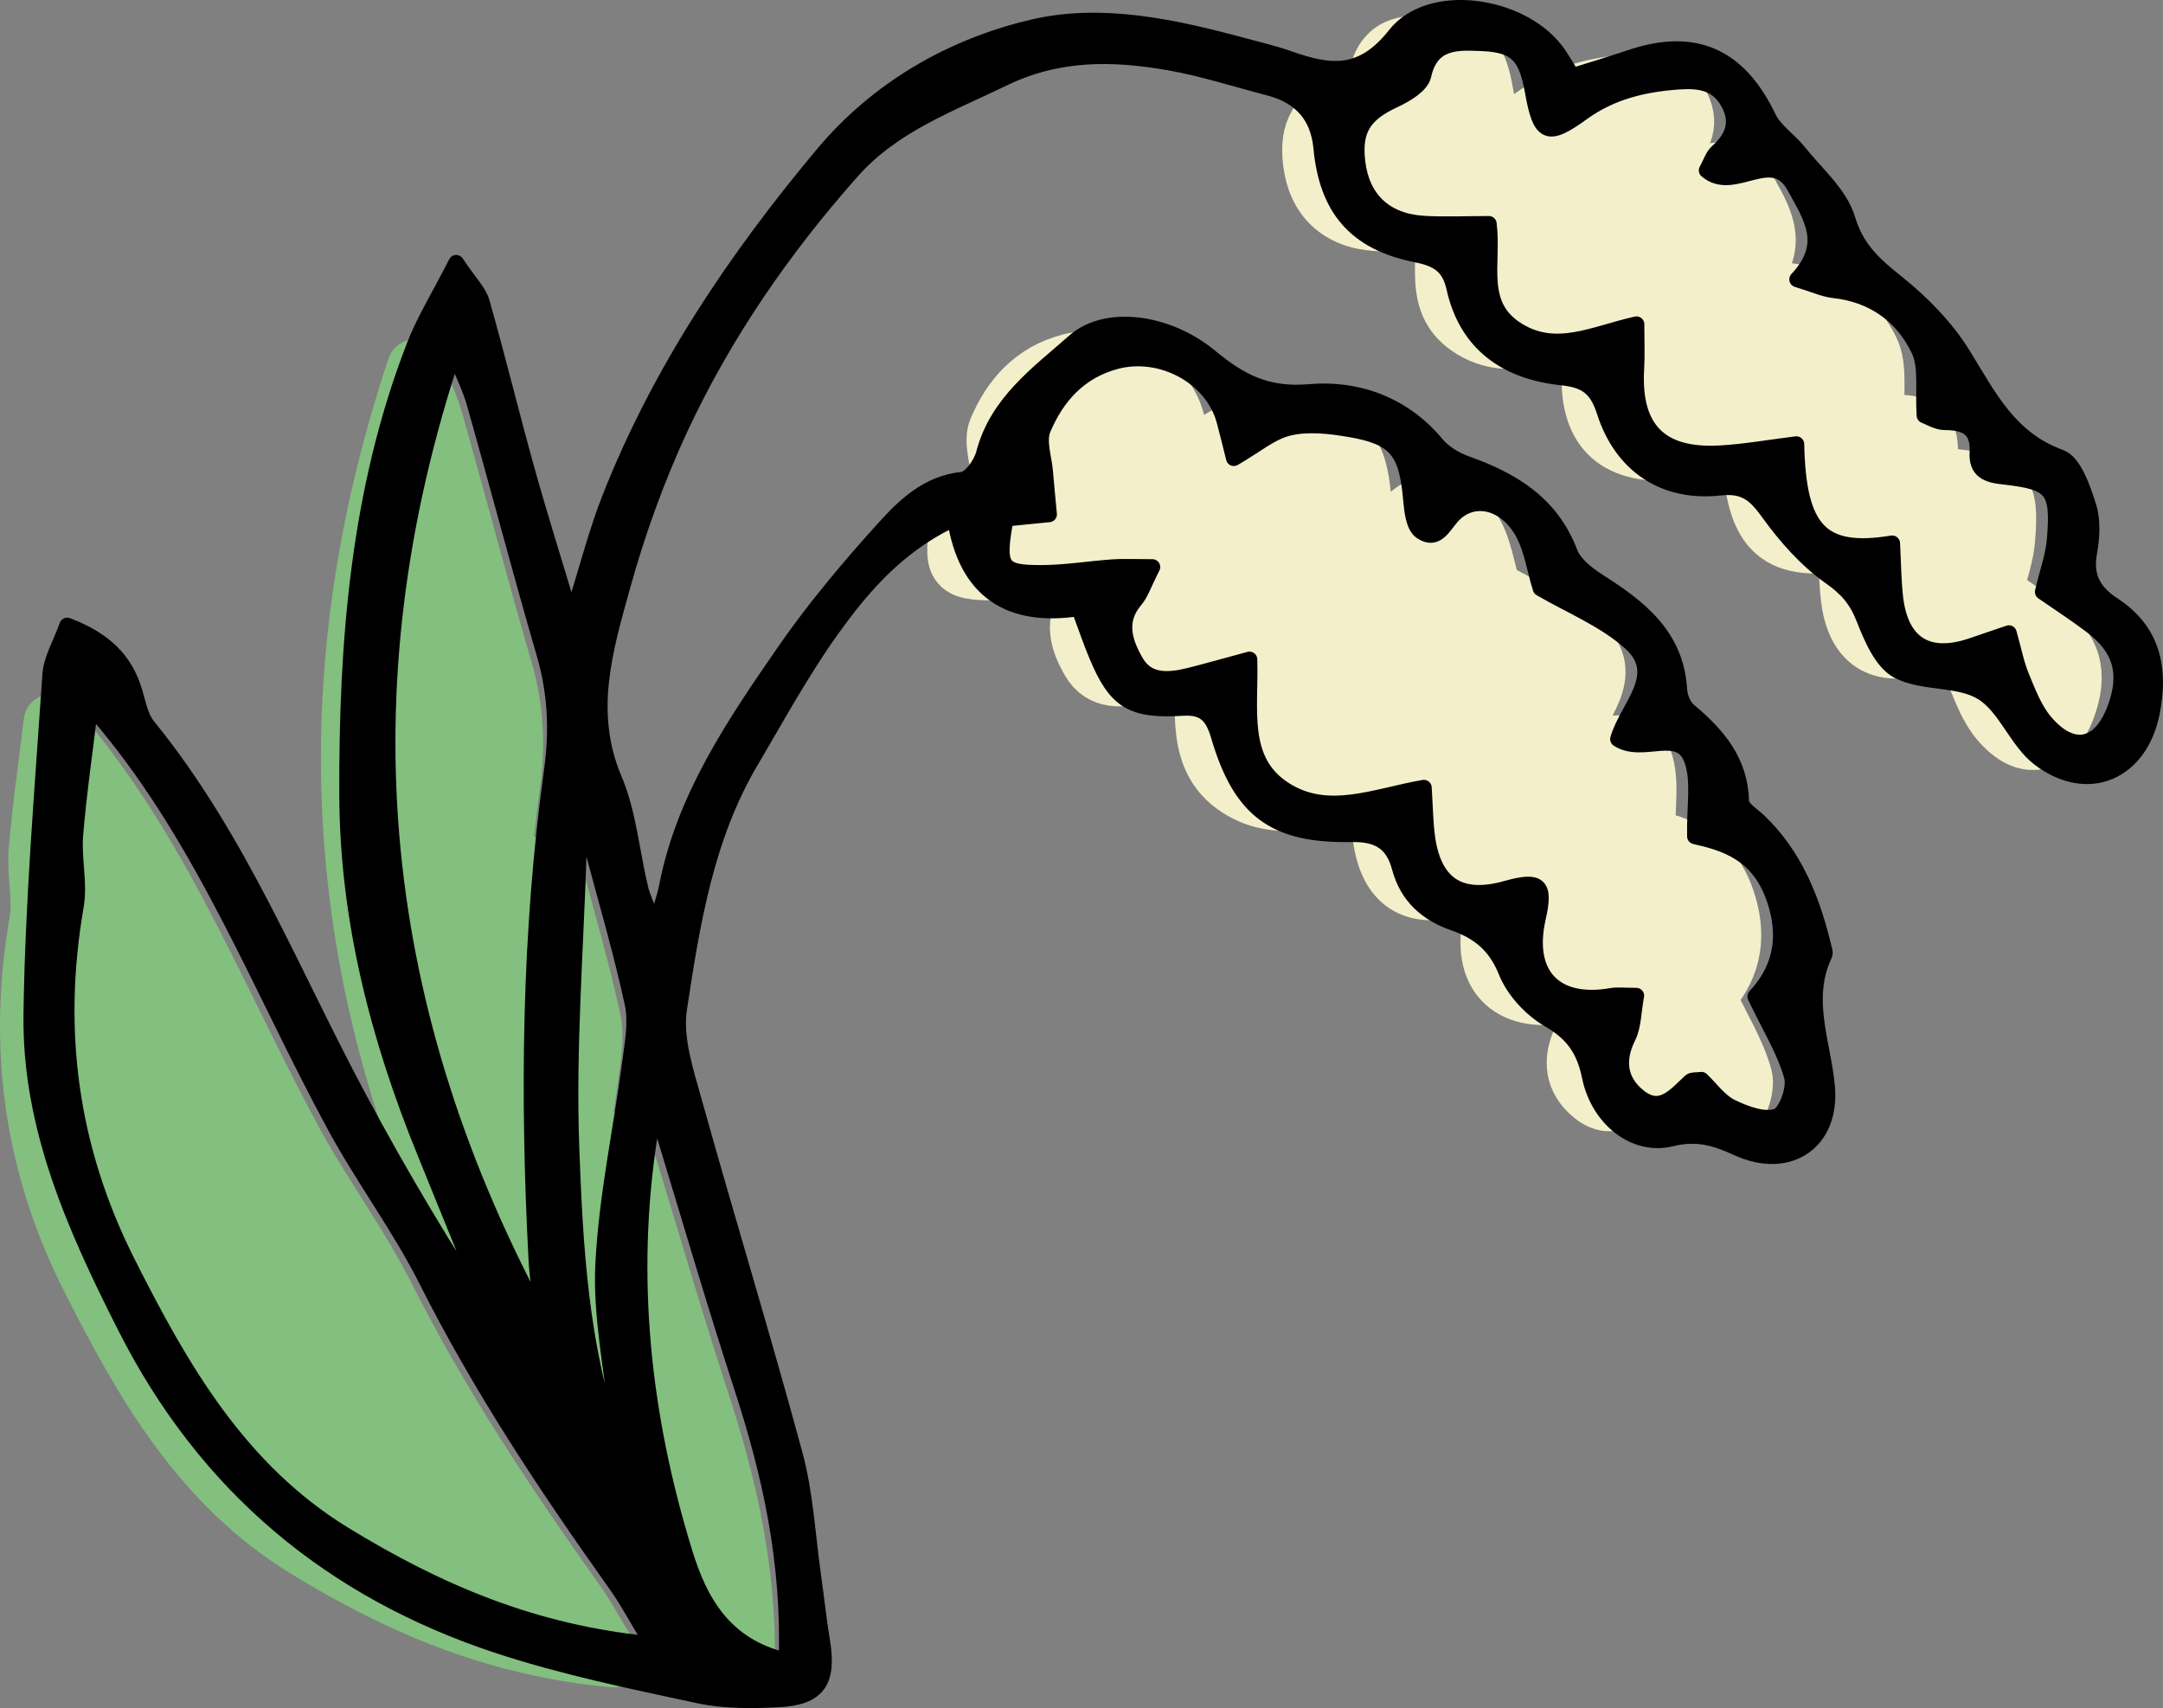 <?xml version="1.0" encoding="UTF-8"?>
<svg id="_レイヤー_2" data-name="レイヤー 2" xmlns="http://www.w3.org/2000/svg" width="235.655" height="186.083" viewBox="0 0 235.655 186.083">
  <rect x="0" y="0" width="235.655" height="186.083" fill="#808080" stroke="none"/>
  <defs>
    <style>
      .cls-1 {
        fill: #83bf7f;
        stroke: #83bf7f;
      }

      .cls-1, .cls-2 {
        stroke-width: 5.98px;
      }

      .cls-1, .cls-2, .cls-3 {
        stroke-linecap: round;
        stroke-linejoin: round;
      }

      .cls-2 {
        fill: #f4efcb;
        stroke: #f4efcb;
      }

      .cls-3 {
        stroke: #000;
        stroke-width: 1.709px;
      }
    </style>
  </defs>
  <g id="_1" data-name="1">
    <g>
      <path class="cls-1" d="M66.818,180.836c-12.986-1.196-23.52-5.801-33.55-11.935-11.508-7.04-17.822-18.087-23.666-29.689-6.237-12.388-7.954-25.229-5.605-38.805.436-2.469-.273-5.126-.068-7.663.367-4.537,1.034-9.039,1.64-14.105.666.743,1.153,1.239,1.598,1.777,10.97,13.191,17.01,29.176,25.075,44.025,3.101,5.698,7.04,10.961,9.953,16.745,5.878,11.662,13.046,22.469,20.59,33.072,1.273,1.785,2.307,3.742,4.033,6.578Z"/>
      <path class="cls-1" d="M81.419,182.622c-6.954-1.589-9.517-6.681-11.081-11.722-4.588-14.84-6.245-30.065-3.819-45.554.043-.273.41-.487,1.17-1.358,3.024,9.885,5.793,19.411,8.86,28.843,3.084,9.449,5.22,19.001,4.87,29.791Z"/>
      <path class="cls-1" d="M61.444,139.434c-.273,5.562.94,11.192,1.487,16.797.085.82.145,1.64-.342,2.537-3.622-10.355-4.203-21.256-4.605-32.021-.401-10.85.487-21.752.812-32.628.496.026.983.043,1.478.068,1.486,5.604,3.144,11.183,4.366,16.848.444,2.067-.009,4.383-.291,6.553-.965,7.288-2.537,14.532-2.905,21.846Z"/>
      <path class="cls-1" d="M55.857,85.593c-2.452,17.711-2.631,35.498-1.692,53.32.128,2.358.547,4.707.829,7.057-18.403-33.704-22.256-68.741-9.817-105.991.948,2.366,1.786,4.007,2.273,5.75,2.563,9.048,4.947,18.155,7.578,27.185,1.23,4.212,1.427,8.364.829,12.678Z"/>
      <path class="cls-2" d="M188.494,121.604c-1.367.521-3.469-.256-4.998-1.008-1.307-.641-2.255-2.016-3.255-2.965-.564.077-1,0-1.196.179-1.632,1.504-3.238,3.605-5.656,1.64-2.068-1.674-2.418-3.904-1.153-6.459.607-1.205.572-2.725.906-4.519-1.41,0-2.059-.094-2.683.017-6.194,1.085-9.423-2.298-8.031-8.467.829-3.648.188-4.238-3.494-3.204-4.998,1.401-7.869-.453-8.569-5.63-.222-1.657-.231-3.34-.367-5.374-5.306.914-10.449,3.255-15.199.197-4.895-3.161-3.64-8.697-3.802-14.165-2.572.692-4.485,1.239-6.408,1.726-2.255.564-4.656.846-5.98-1.486-1.188-2.068-2.016-4.408-.068-6.707.624-.718.914-1.717,1.88-3.605-2.119,0-3.221-.06-4.306.017-2.555.179-5.101.607-7.655.624-4.614.026-4.981-.572-4.016-5.912,1.333-.128,2.76-.273,4.725-.47-.162-1.717-.308-3.178-.427-4.639-.128-1.555-.777-3.34-.239-4.631,1.495-3.563,3.964-6.348,7.971-7.407,4.93-1.299,10.483,1.692,11.782,6.45.333,1.23.632,2.469,1.042,4.109,2.332-1.341,4.05-2.845,6.015-3.306,2.085-.487,4.443-.214,6.613.154,5.032.854,6.203,2.384,6.664,7.569.111,1.239.282,2.982,1.094,3.554,1.769,1.239,2.478-.709,3.537-1.794,2.059-2.11,5.357-1.58,7.322,1.521,1.205,1.897,1.495,4.366,2.17,6.485,3.195,1.871,6.946,3.375,9.774,5.903,3.913,3.486-.35,7.031-1.333,10.517,2.725,1.777,6.758-1.384,8.065,2.298.803,2.273.248,5.032.316,8.296,3.17.718,6.878,1.768,8.603,6.681,1.7,4.836.316,8.236-2.033,10.773,1.606,3.358,3.221,5.921,3.99,8.714.359,1.281-.607,3.947-1.598,4.323Z"/>
      <path class="cls-2" d="M225.3,77.203c-1.606,4.289-4.656,4.947-7.638,1.418-1.162-1.384-1.845-3.221-2.555-4.93-.564-1.367-.837-2.853-1.367-4.716-1.692.572-2.913.991-4.144,1.41-4.733,1.58-7.664-.273-8.236-5.297-.214-1.931-.222-3.887-.333-5.895-7.74,1.264-10.244-1.393-10.44-10.807-2.811.342-5.579.846-8.356,1-6.553.359-9.466-2.7-9.082-9.236.085-1.444.017-2.905.017-4.827-4.716,1.059-8.714,3.246-12.909.683-4.485-2.742-2.623-7.27-3.178-11.619-2.495,0-4.836.12-7.151-.026-4.178-.273-6.681-2.691-7.159-6.69-.427-3.546.709-5.254,3.998-6.775,1.247-.581,2.948-1.581,3.187-2.674.846-3.845,3.768-3.614,6.373-3.511,3.785.154,4.853,1.401,5.536,5.271.837,4.69,1.598,5.066,5.399,2.307,3.187-2.307,6.758-3.144,10.585-3.4,2.204-.145,4.109.137,5.297,2.247,1.222,2.17.547,3.896-1.205,5.451-.461.41-.649,1.119-1.128,1.974,2.973,2.58,7.177-2.649,9.586,1.794,1.751,3.221,3.913,6.211.273,10.081,1.88.572,2.922,1.068,4.007,1.188,4.289.461,7.475,2.785,9.244,6.459.906,1.888.436,4.443.624,7.176.444.154,1.358.743,2.264.743,2.29,0,3.648.76,3.503,3.264-.111,2.042,1.042,2.469,2.871,2.666,5.348.589,5.989,1.393,5.553,6.809-.145,1.811-.803,3.588-1.307,5.741,1.692,1.17,3.537,2.367,5.289,3.691,3.255,2.461,4.007,5.22,2.58,9.03Z"/>
      <path class="cls-3" d="M230.204,65.883c-2.059-1.333-3.059-3.024-2.597-5.622.299-1.657.427-3.537-.068-5.1-.632-1.965-1.572-4.793-3.076-5.34-5.57-2.016-7.783-6.621-10.568-11.124-1.837-2.99-4.451-5.664-7.202-7.869-2.452-1.965-4.417-3.648-5.408-6.954-.812-2.734-3.426-4.947-5.323-7.322-1.034-1.307-2.606-2.298-3.298-3.742-3.204-6.698-8.014-8.885-14.977-6.553-2.068.692-4.161,1.324-6.391,2.025-.76-1.188-1.239-2.076-1.854-2.862-3.887-4.972-13.644-6.433-17.446-1.606-3.691,4.682-7.228,4.118-11.645,2.554-1.615-.564-3.289-.948-4.947-1.401-7.501-2.025-15.336-3.751-22.837-2.008-8.868,2.076-16.908,6.672-22.939,13.875-9.492,11.354-17.719,23.546-23.178,37.403-1.461,3.716-2.452,7.621-3.657,11.431-.342.051-.683.094-1.034.145-1.452-4.853-2.982-9.68-4.34-14.558-1.7-6.1-3.195-12.26-4.93-18.352-.325-1.136-1.333-2.085-2.785-4.272-1.897,3.716-3.477,6.254-4.545,8.996-6.134,15.771-7.399,32.346-7.339,49.014.051,13.499,3.383,26.442,8.484,38.933,2.555,6.262,5.083,12.542,7.629,18.821-5.374-8.022-10.252-16.25-14.772-24.674-7.364-13.712-13.072-28.356-23.042-40.599-.803-.982-1.068-2.443-1.444-3.725-1.042-3.537-3.349-5.741-7.356-7.253-.701,1.965-1.726,3.631-1.845,5.357-.829,12.303-1.879,24.605-2.059,36.916-.188,12.311,4.742,23.281,10.227,34.123,8.774,17.343,22.435,28.732,40.641,34.738,7.091,2.332,14.473,3.853,21.786,5.425,2.811.607,5.818.581,8.714.436,4.383-.222,5.519-1.974,4.784-6.408-.393-2.358-.632-4.742-.974-7.108-.624-4.383-.837-8.877-1.982-13.123-3.486-12.892-7.407-25.665-10.995-38.531-.914-3.281-2.11-6.869-1.623-10.081,1.41-9.27,2.896-18.642,7.792-26.938,2.853-4.836,5.553-9.799,8.808-14.353.436-.598.872-1.196,1.324-1.794.393-.513.794-1.025,1.205-1.529,2.879-3.52,6.279-6.672,10.91-8.8,1.205,7.997,6.049,10.953,13.524,9.791.743,1.999,1.281,3.605,1.939,5.169,2.076,4.938,3.759,6.032,9.372,5.69,2.392-.145,3.272.888,3.904,3.033,2.375,8.091,6.023,10.884,14.481,10.722,2.973-.051,4.528.974,5.246,3.657.829,3.093,2.922,4.972,5.844,5.989,2.7.94,4.579,2.401,5.741,5.297.82,2.059,2.691,4.101,4.631,5.229,2.614,1.512,3.879,3.255,4.485,6.228.948,4.639,4.913,7.74,8.86,6.766,2.802-.692,4.827-.085,7.228,1.017,5.57,2.563,10.304-.624,9.774-6.63-.427-4.81-2.58-9.543-.29-14.413.12-.256-.051-.675-.128-1.008-1.23-5.058-3.11-9.782-6.963-13.499-.726-.701-1.965-1.452-1.982-2.196-.094-4.417-2.589-7.27-5.707-9.893-.59-.487-.983-1.486-1.034-2.272-.342-5.904-4.349-8.971-8.8-11.807-1.23-.786-2.64-1.88-3.127-3.153-2.033-5.348-6.254-7.886-11.286-9.671-1.196-.427-2.452-1.187-3.255-2.153-3.622-4.357-8.714-6.109-13.772-5.664-4.648.41-7.569-1.102-10.859-3.827-4.665-3.862-11.346-4.733-14.806-1.674-3.896,3.443-8.398,6.613-9.859,12.2-.291,1.119-1.444,2.76-2.332,2.854-3.802.393-6.305,2.819-8.543,5.297-1.82,2.008-3.614,4.058-5.348,6.168-.572.701-1.145,1.41-1.709,2.119-1.35,1.717-2.648,3.46-3.879,5.246-5.434,7.869-10.859,15.831-12.738,25.528-.213,1.111-.615,2.196-1.256,4.4-.82-2.102-1.341-3.11-1.606-4.178-.965-3.998-1.29-8.244-2.871-11.969-3.076-7.253-1-14.114.888-20.932,1.623-5.869,3.716-11.687,6.279-17.215,4.793-10.295,11.218-19.607,18.762-28.1,4.46-5.024,10.619-7.245,16.497-10.09,5.98-2.896,11.884-2.785,17.993-1.726,3.691.641,7.288,1.82,10.927,2.76q5.203,1.341,5.69,6.536c.624,6.63,3.742,10.303,10.303,11.619,2.29.461,3.64,1.179,4.186,3.648,1.376,6.177,5.758,9.133,11.73,9.757,2.572.265,3.81,1.111,4.639,3.716,1.888,5.895,6.536,8.954,12.567,8.287,2.76-.308,3.896.769,5.34,2.777,1.862,2.58,4.084,5.092,6.655,6.912,1.82,1.273,2.905,2.512,3.699,4.545.837,2.127,1.965,4.819,3.751,5.733,2.734,1.401,6.587.769,9.133,2.341,2.58,1.589,3.768,5.331,6.254,7.211,5.306,4.007,10.978,1.461,12.251-5.041.931-4.776.103-8.885-4.255-11.722ZM109.57,56.503c1.333-.128,2.76-.273,4.725-.47-.162-1.717-.308-3.178-.427-4.639-.128-1.555-.777-3.34-.239-4.631,1.495-3.563,3.964-6.348,7.971-7.407,4.93-1.299,10.483,1.692,11.782,6.45.333,1.23.632,2.469,1.042,4.109,2.332-1.341,4.05-2.845,6.015-3.306,2.085-.487,4.443-.214,6.613.154,5.032.854,6.203,2.384,6.664,7.569.111,1.239.282,2.982,1.094,3.554,1.768,1.239,2.478-.709,3.537-1.794,2.059-2.11,5.357-1.58,7.322,1.521,1.205,1.897,1.495,4.366,2.17,6.485,3.195,1.871,6.946,3.375,9.774,5.903,3.913,3.486-.35,7.031-1.333,10.517,2.725,1.777,6.758-1.384,8.065,2.298.803,2.273.248,5.032.316,8.296,3.17.718,6.878,1.768,8.603,6.681,1.7,4.836.316,8.236-2.033,10.773,1.606,3.358,3.221,5.921,3.99,8.714.359,1.281-.607,3.947-1.598,4.323-1.367.521-3.469-.256-4.998-1.008-1.307-.641-2.255-2.016-3.255-2.965-.564.077-1,0-1.196.179-1.632,1.504-3.238,3.605-5.656,1.64-2.067-1.674-2.418-3.904-1.153-6.459.607-1.205.572-2.725.906-4.519-1.41,0-2.059-.094-2.683.017-6.194,1.085-9.424-2.298-8.031-8.467.829-3.648.188-4.238-3.494-3.204-4.998,1.401-7.869-.453-8.569-5.63-.222-1.657-.231-3.34-.367-5.374-5.306.914-10.449,3.255-15.199.197-4.895-3.161-3.639-8.697-3.802-14.165-2.572.692-4.485,1.239-6.408,1.726-2.256.564-4.656.846-5.98-1.486-1.188-2.068-2.016-4.408-.068-6.707.624-.718.914-1.717,1.88-3.605-2.119,0-3.221-.06-4.306.017-2.555.179-5.1.607-7.655.624-4.614.026-4.981-.572-4.015-5.912ZM49.449,38.271c.948,2.366,1.786,4.007,2.273,5.75,2.563,9.048,4.947,18.155,7.578,27.185,1.23,4.212,1.427,8.364.829,12.678-2.452,17.711-2.631,35.498-1.692,53.32.128,2.358.547,4.707.829,7.057-18.403-33.704-22.256-68.741-9.816-105.991ZM37.539,167.192c-11.508-7.04-17.822-18.087-23.665-29.689-6.237-12.388-7.954-25.229-5.605-38.804.436-2.469-.273-5.126-.068-7.664.367-4.537,1.034-9.039,1.64-14.105.666.743,1.153,1.239,1.598,1.777,10.97,13.191,17.01,29.176,25.075,44.025,3.101,5.698,7.04,10.961,9.953,16.745,5.878,11.662,13.046,22.469,20.59,33.072,1.273,1.785,2.307,3.742,4.033,6.578-12.986-1.196-23.52-5.801-33.55-11.935ZM70.791,123.637c.043-.273.41-.487,1.171-1.358,3.024,9.885,5.792,19.411,8.86,28.843,3.084,9.449,5.22,19.001,4.87,29.791-6.954-1.589-9.517-6.681-11.081-11.722-4.588-14.84-6.245-30.065-3.819-45.554ZM68.911,109.327c.444,2.067-.008,4.383-.29,6.553-.966,7.288-2.538,14.532-2.905,21.846-.273,5.562.94,11.192,1.487,16.796.085.82.145,1.64-.342,2.537-3.622-10.355-4.203-21.256-4.605-32.021-.401-10.85.487-21.752.812-32.628.495.026.983.043,1.478.068,1.487,5.604,3.144,11.183,4.366,16.848ZM230.426,77.203c-1.606,4.289-4.656,4.947-7.638,1.418-1.162-1.384-1.845-3.221-2.555-4.93-.564-1.367-.837-2.853-1.367-4.716-1.692.572-2.913.991-4.144,1.41-4.733,1.58-7.664-.273-8.236-5.297-.214-1.931-.222-3.887-.333-5.895-7.74,1.264-10.244-1.393-10.44-10.807-2.811.342-5.579.846-8.356,1-6.553.359-9.466-2.7-9.082-9.236.085-1.444.017-2.905.017-4.827-4.716,1.059-8.714,3.246-12.909.683-4.485-2.742-2.623-7.27-3.178-11.619-2.495,0-4.836.12-7.151-.026-4.178-.273-6.681-2.691-7.159-6.69-.427-3.546.709-5.254,3.998-6.775,1.247-.581,2.948-1.581,3.187-2.674.846-3.845,3.768-3.614,6.373-3.511,3.785.154,4.853,1.401,5.536,5.271.837,4.69,1.598,5.066,5.399,2.307,3.187-2.307,6.758-3.144,10.585-3.4,2.204-.145,4.109.137,5.297,2.247,1.222,2.17.547,3.896-1.205,5.451-.461.41-.649,1.119-1.128,1.974,2.973,2.58,7.176-2.649,9.586,1.794,1.751,3.221,3.913,6.211.273,10.081,1.88.572,2.922,1.068,4.007,1.188,4.289.461,7.476,2.785,9.244,6.459.906,1.888.436,4.443.624,7.176.444.154,1.358.743,2.264.743,2.29,0,3.648.76,3.503,3.264-.111,2.042,1.042,2.469,2.871,2.666,5.348.589,5.989,1.393,5.553,6.809-.145,1.811-.803,3.588-1.307,5.741,1.692,1.17,3.537,2.367,5.289,3.691,3.255,2.461,4.007,5.22,2.58,9.03Z"/>
    </g>
  </g>
</svg>